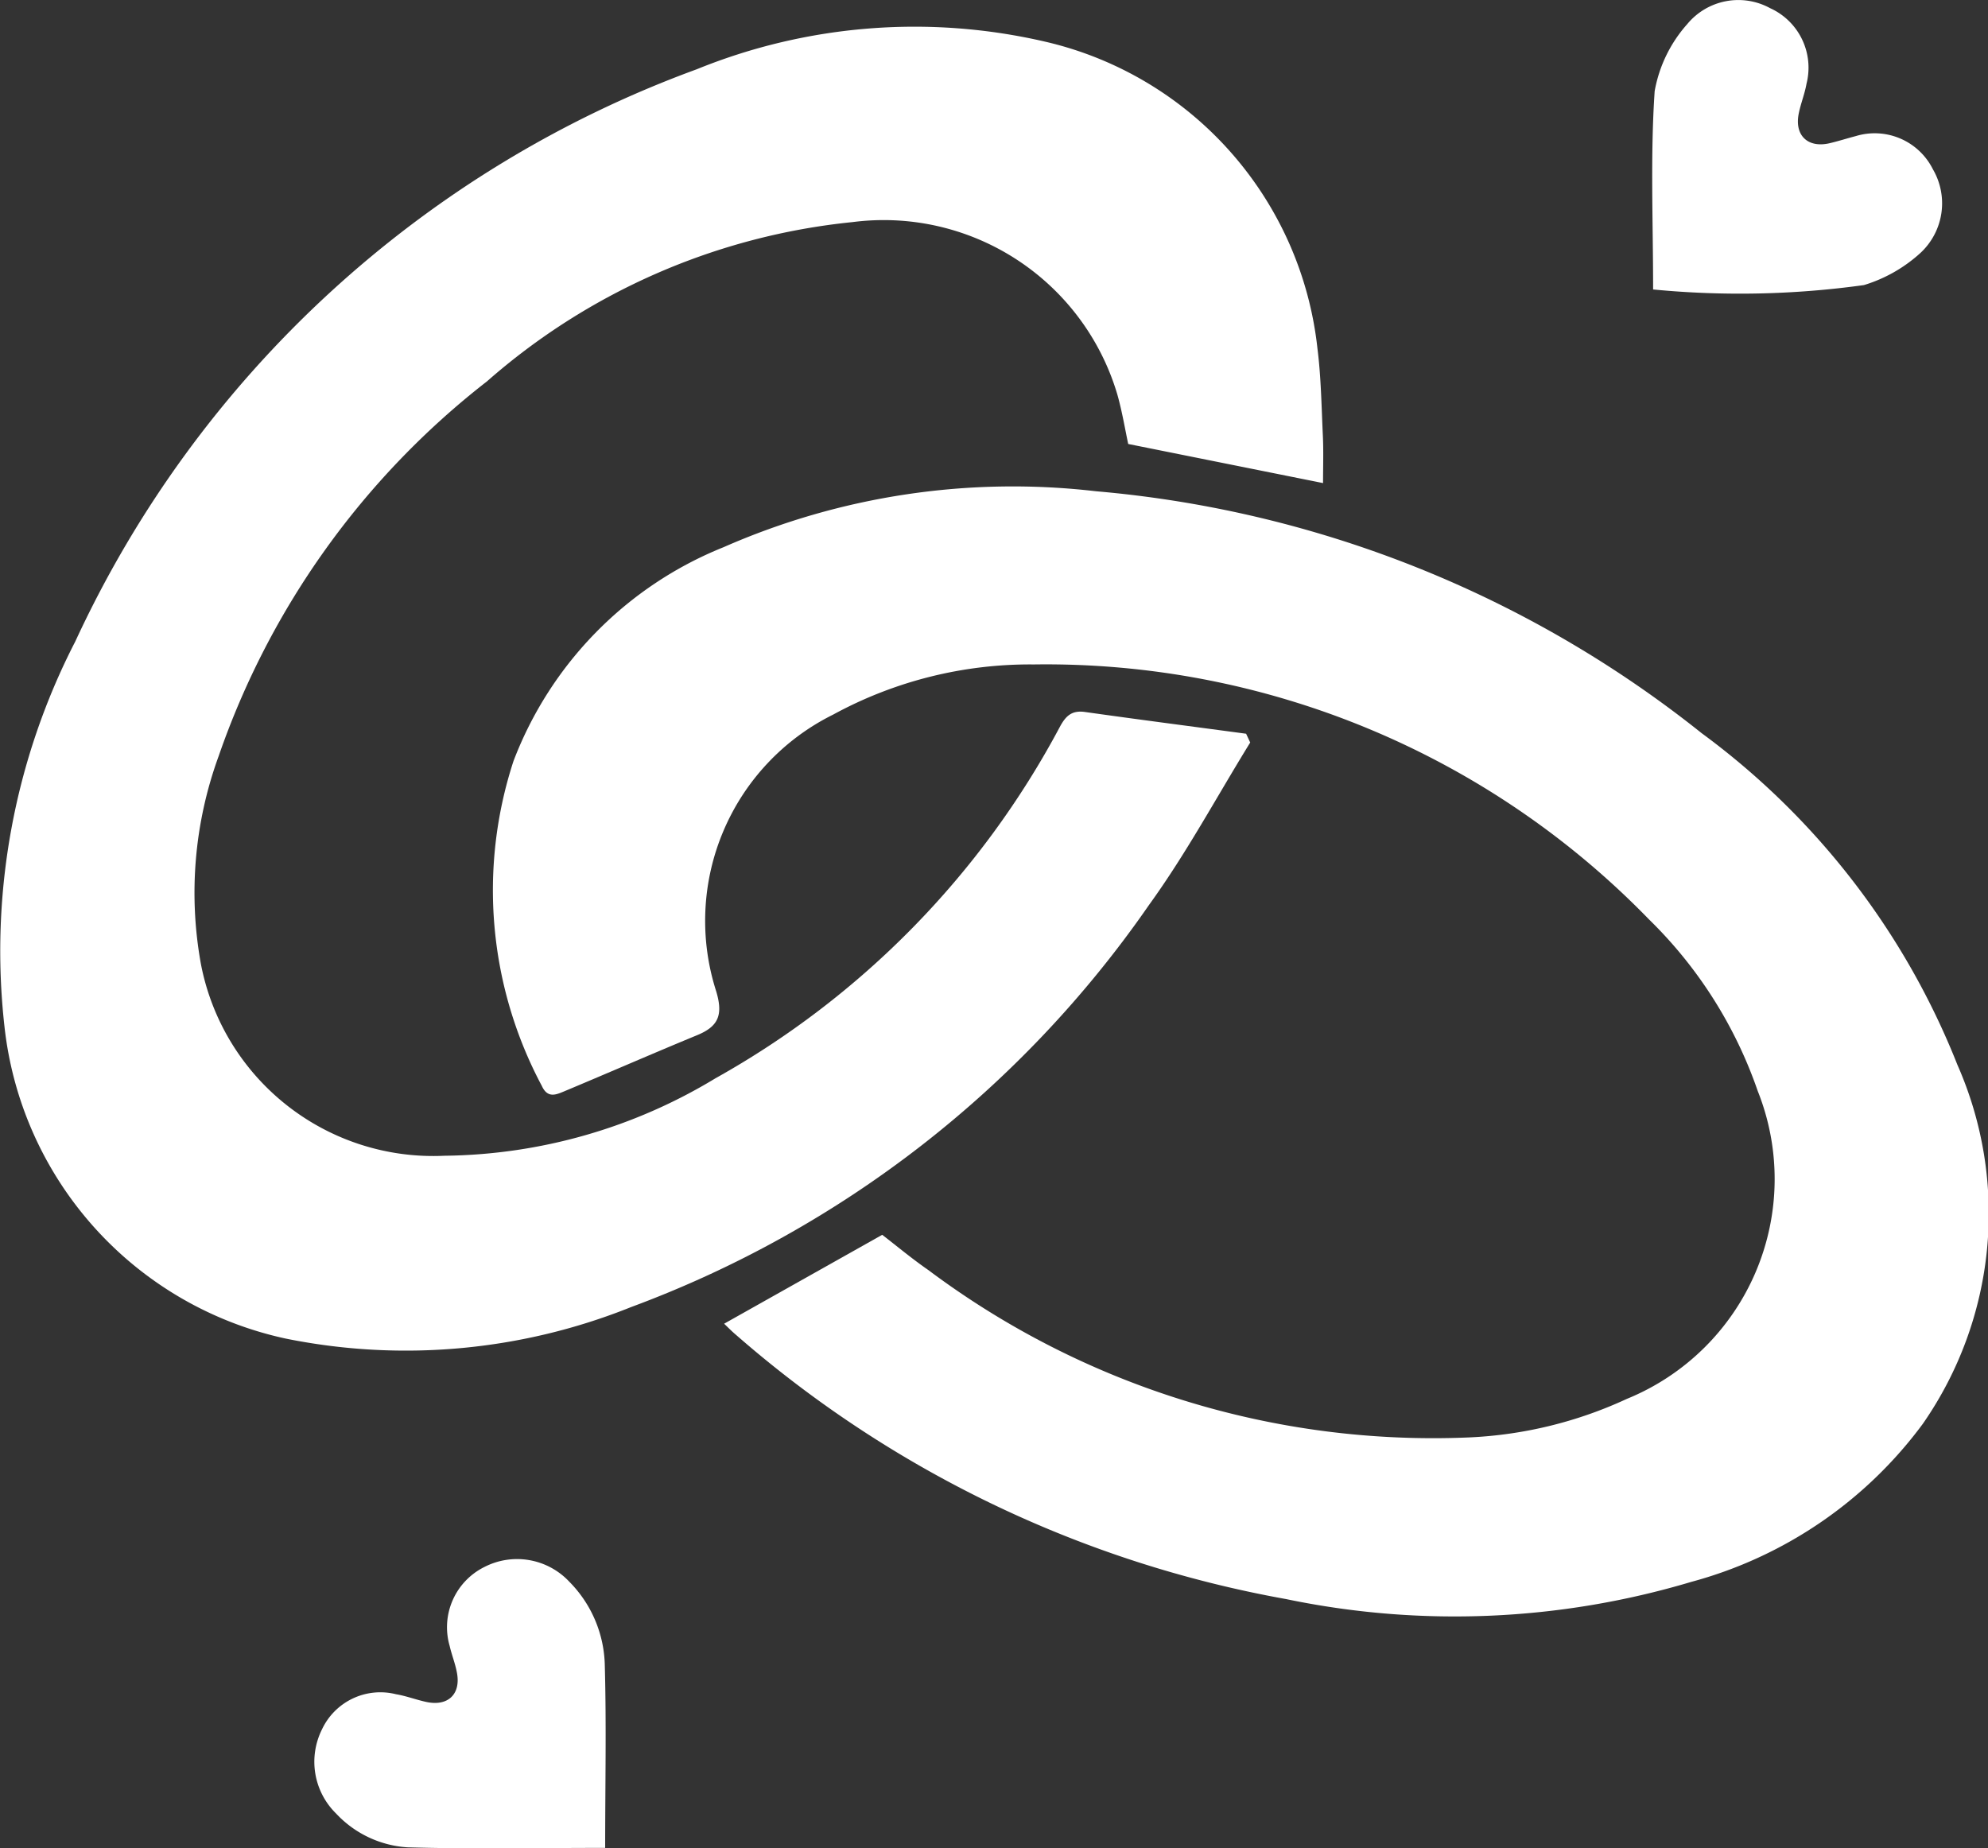 <svg xmlns="http://www.w3.org/2000/svg" width="28.061" height="26.089" viewBox="0 0 28.061 26.089">
  <rect x="0" y="0" width="28.061" height="26.089" fill="#333333" stroke="none"/>
  <g id="Groupe_16860" data-name="Groupe 16860" transform="translate(-418.966 -362.068)">
    <path id="Tracé_37004" data-name="Tracé 37004" d="M437.641,374.924l-2.75-.552c-.045-.209-.085-.457-.154-.7A3.439,3.439,0,0,0,431,371.24a9.215,9.215,0,0,0-5.16,2.248,11.425,11.425,0,0,0-3.788,5.291,5.625,5.625,0,0,0-.25,2.934,3.339,3.339,0,0,0,3.437,2.706,7.532,7.532,0,0,0,3.827-1.094,12.3,12.3,0,0,0,4.859-4.958c.085-.158.17-.238.356-.212.757.107,1.516.205,2.274.307l.058.124c-.473.766-.9,1.563-1.427,2.291a15.394,15.394,0,0,1-7.312,5.678A8.534,8.534,0,0,1,423,387a5.072,5.072,0,0,1-3.971-4.406,9.543,9.543,0,0,1,1-5.435,15.547,15.547,0,0,1,8.771-8.076,8.162,8.162,0,0,1,4.931-.387,5,5,0,0,1,3.831,4.328c.051.4.057.815.076,1.222C437.649,374.467,437.641,374.69,437.641,374.924Z" transform="translate(0 -6.037)" fill="#fff"/>
    <path id="Tracé_37005" data-name="Tracé 37005" d="M543.216,493.736l2.232-1.255c.207.16.424.341.654.5a11.884,11.884,0,0,0,7.629,2.36,5.92,5.92,0,0,0,2.227-.544,3.351,3.351,0,0,0,1.848-4.345,6.217,6.217,0,0,0-1.534-2.422,11.865,11.865,0,0,0-8.684-3.6,5.805,5.805,0,0,0-2.833.708,3.249,3.249,0,0,0-1.65,3.908c.1.336.028.495-.272.618-.628.259-1.25.531-1.877.793-.113.047-.232.1-.313-.078a5.867,5.867,0,0,1-.4-4.585,5.277,5.277,0,0,1,2.965-3.019,10.145,10.145,0,0,1,5.254-.79,15.894,15.894,0,0,1,8.552,3.415,10.689,10.689,0,0,1,3.61,4.681,5.2,5.2,0,0,1-.488,5.068,6,6,0,0,1-3.268,2.231,11.669,11.669,0,0,1-5.719.243,16.132,16.132,0,0,1-7.77-3.734C543.322,493.841,543.27,493.787,543.216,493.736Z" transform="translate(-114.029 -112.983)" fill="#fff"/>
    <path id="Tracé_37006" data-name="Tracé 37006" d="M825.174,366.154c0-.962-.04-1.887.022-2.8a1.932,1.932,0,0,1,.46-.946.935.935,0,0,1,1.169-.225.922.922,0,0,1,.514,1.068c-.025.143-.082.28-.11.423-.061.308.132.488.439.415.123-.029.244-.068.367-.1a.918.918,0,0,1,1.088.468.955.955,0,0,1-.173,1.179,2.078,2.078,0,0,1-.8.456A12.709,12.709,0,0,1,825.174,366.154Z" transform="translate(-382.874)" fill="#fff"/>
    <path id="Tracé_37007" data-name="Tracé 37007" d="M500.312,749.421c-.987,0-1.89.018-2.791-.008a1.509,1.509,0,0,1-1.008-.478,1.023,1.023,0,0,1-.2-1.183.91.91,0,0,1,1.047-.5c.143.024.281.077.423.108.311.069.5-.11.434-.425-.024-.124-.072-.242-.1-.365a.949.949,0,0,1,.484-1.111,1.01,1.01,0,0,1,1.206.206,1.727,1.727,0,0,1,.5,1.185C500.33,747.693,500.312,748.538,500.312,749.421Z" transform="translate(-72.804 -361.269)" fill="#fff"/>
  </g>
</svg>
